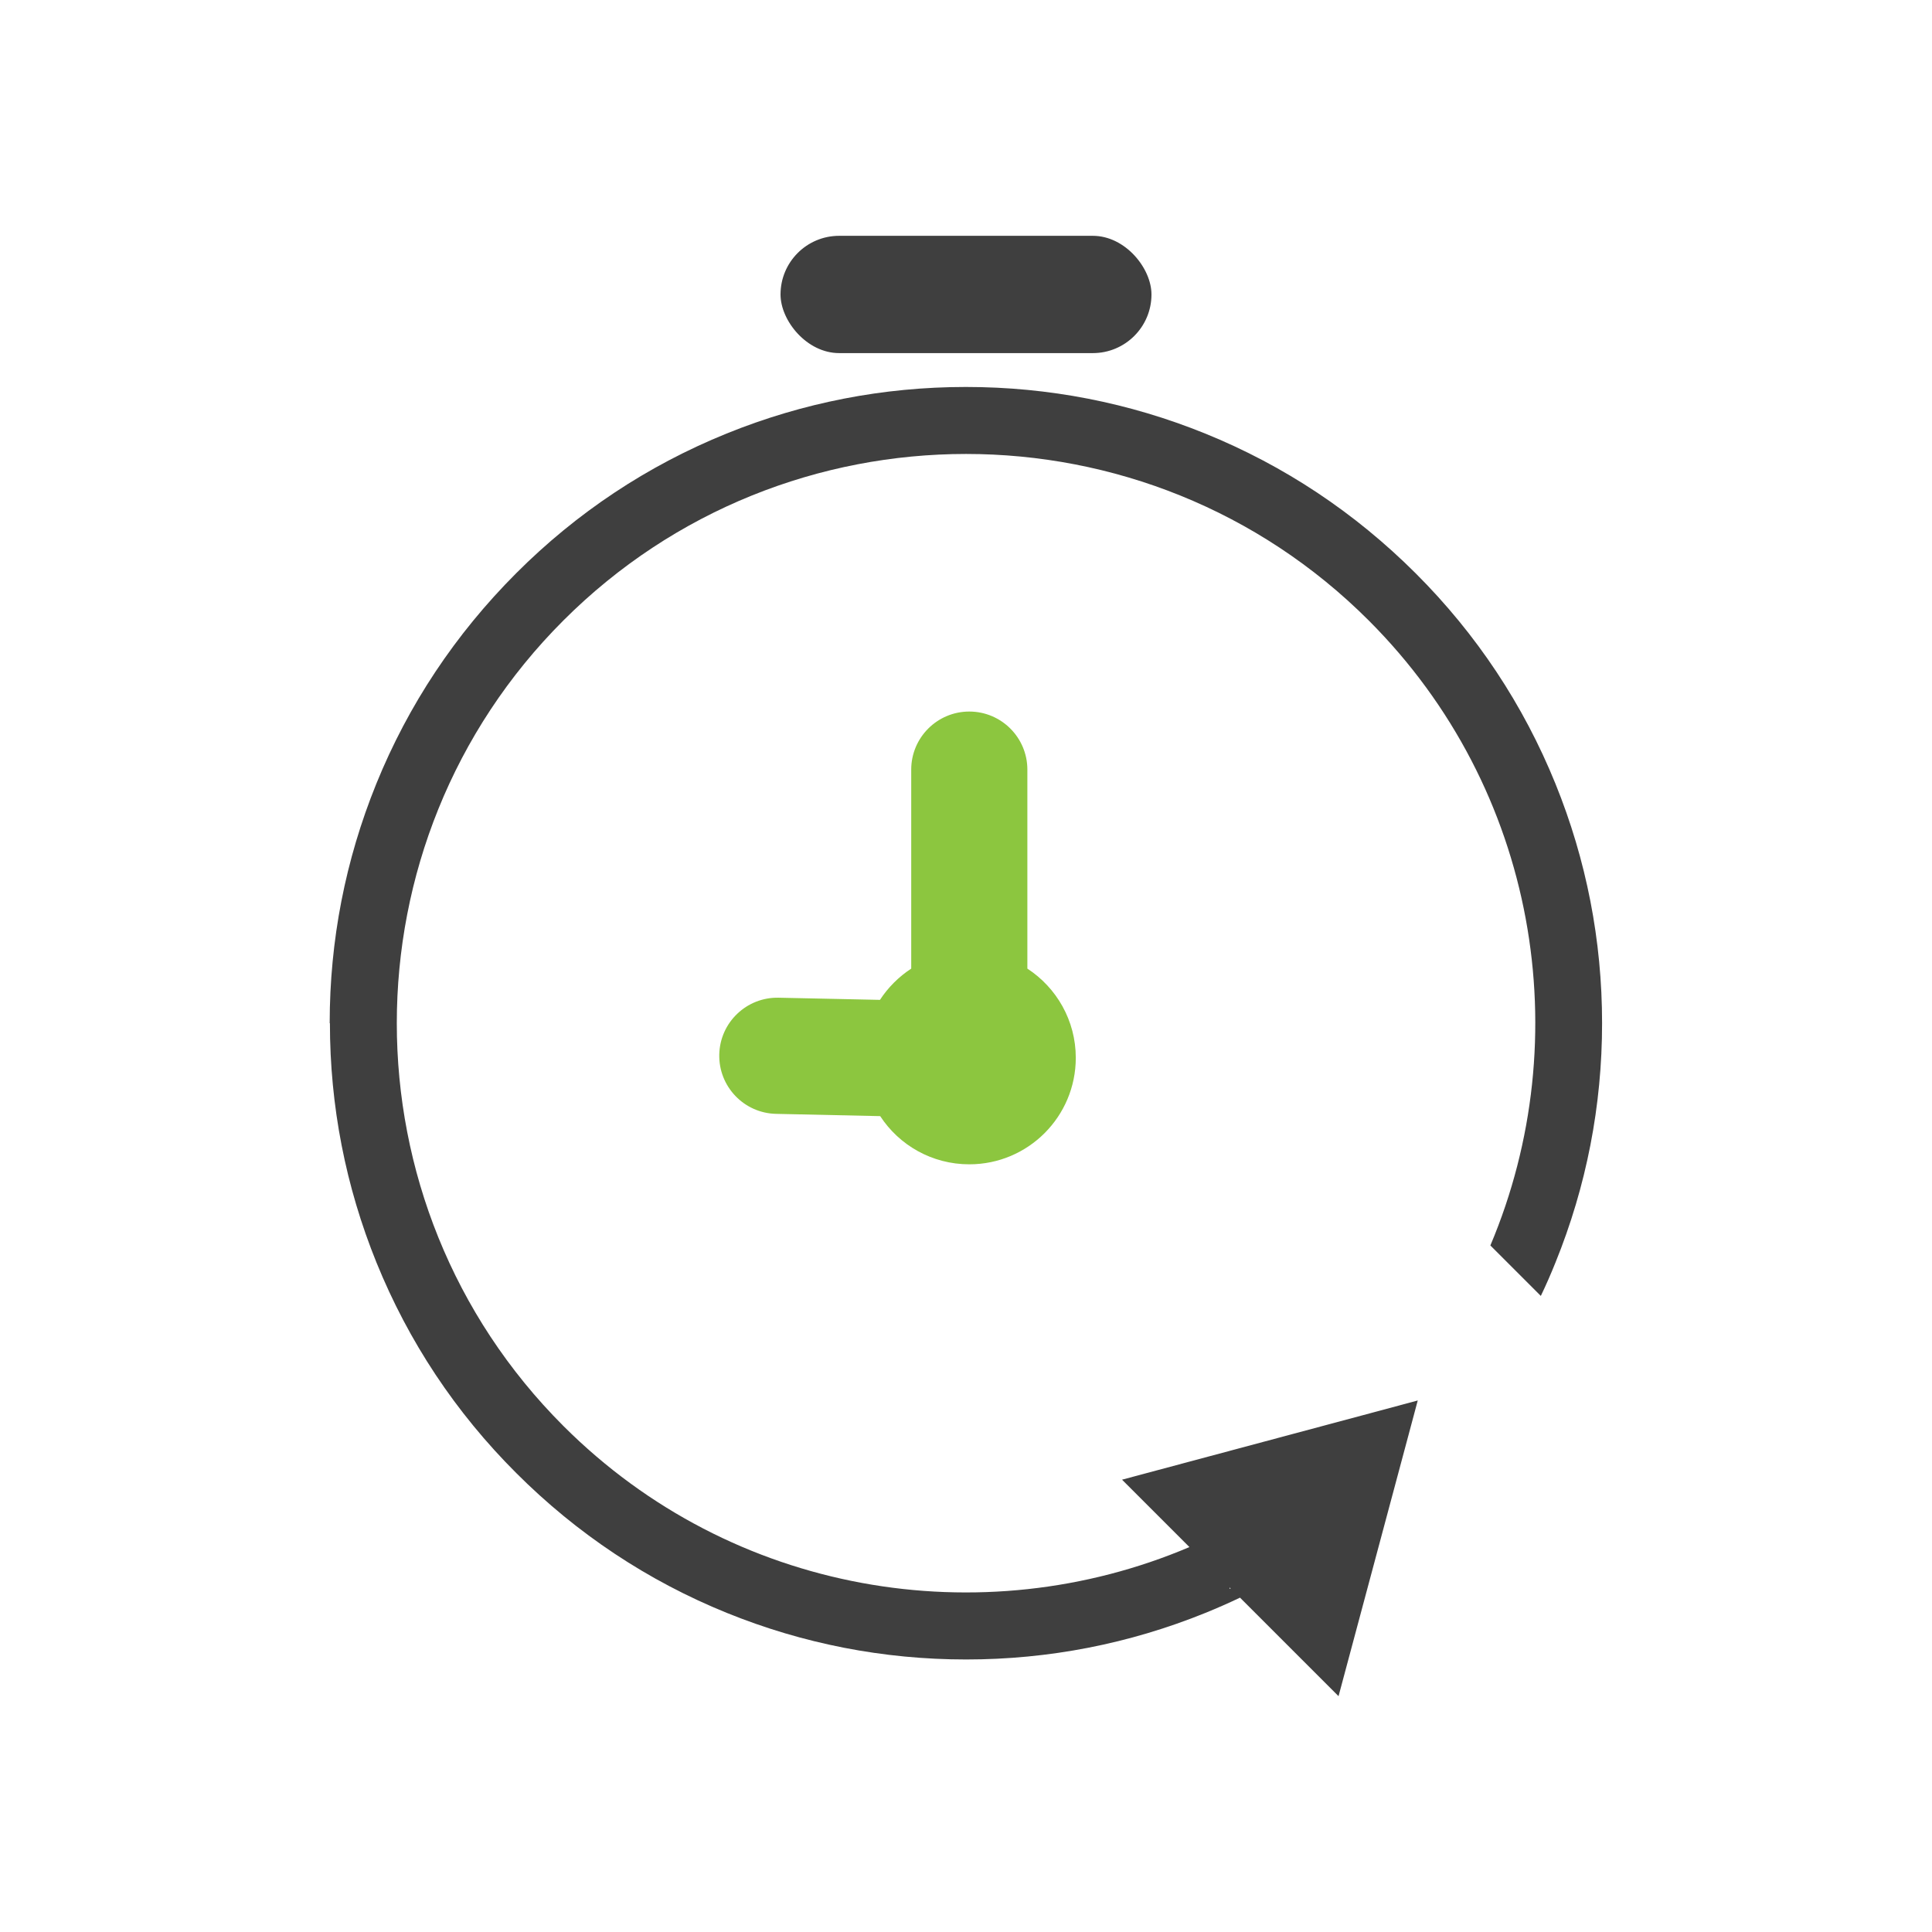 <?xml version="1.0" encoding="UTF-8"?><svg id="a" xmlns="http://www.w3.org/2000/svg" viewBox="0 0 170 170"><defs><style>.b{fill:#8cc63f;}.c{fill:#3f3f3f;}</style></defs><path class="c" d="M29.03,90.04c0,7.27,1.38,14.35,4.1,21.06,2.82,6.95,6.95,13.18,12.3,18.52,5.34,5.34,11.57,9.48,18.52,12.3,6.71,2.72,13.79,4.1,21.06,4.1,7.27,0,14.35-1.38,21.06-4.1,1.03-.42,2.04-.86,3.04-1.34l8.67,8.67,6.16-22.99,.81-3.03-3.87,1.04-22.15,5.93,5.93,5.93c-18.26,7.76-40.22,4.21-55.09-10.66-19.54-19.54-19.54-51.33,0-70.87,19.54-19.54,51.33-19.54,70.87,0,14.84,14.84,18.41,36.75,10.7,54.99l4.44,4.44c.46-.96,.89-1.94,1.29-2.94,2.72-6.71,4.1-13.79,4.1-21.06,0-7.27-1.38-14.35-4.1-21.06-2.82-6.95-6.95-13.18-12.3-18.52s-11.57-9.48-18.52-12.3c-6.71-2.72-13.79-4.1-21.06-4.1-7.27,0-14.35,1.38-21.06,4.1-6.95,2.82-13.18,6.95-18.52,12.3s-9.48,11.57-12.3,18.52c-2.72,6.71-4.1,13.79-4.1,21.06Zm79.15,49.76l.03-.11,.08,.08-.11,.03Z"/><rect class="c" x="68.68" y="20.75" width="32.64" height="10.32" rx="5.16" ry="5.16"/><path class="b" d="M85.29,62.61h0c-2.82,0-5.11,2.29-5.11,5.11v17.51c-1.1,.72-2.04,1.66-2.75,2.75l-8.92-.19c-2.82-.06-5.16,2.18-5.22,5h0c-.06,2.82,2.18,5.16,5,5.22l9.16,.2c1.67,2.56,4.56,4.24,7.84,4.24,5.18,0,9.37-4.2,9.37-9.37,0-3.29-1.7-6.18-4.26-7.85v-17.51c0-2.82-2.29-5.11-5.11-5.11Z"/></svg>